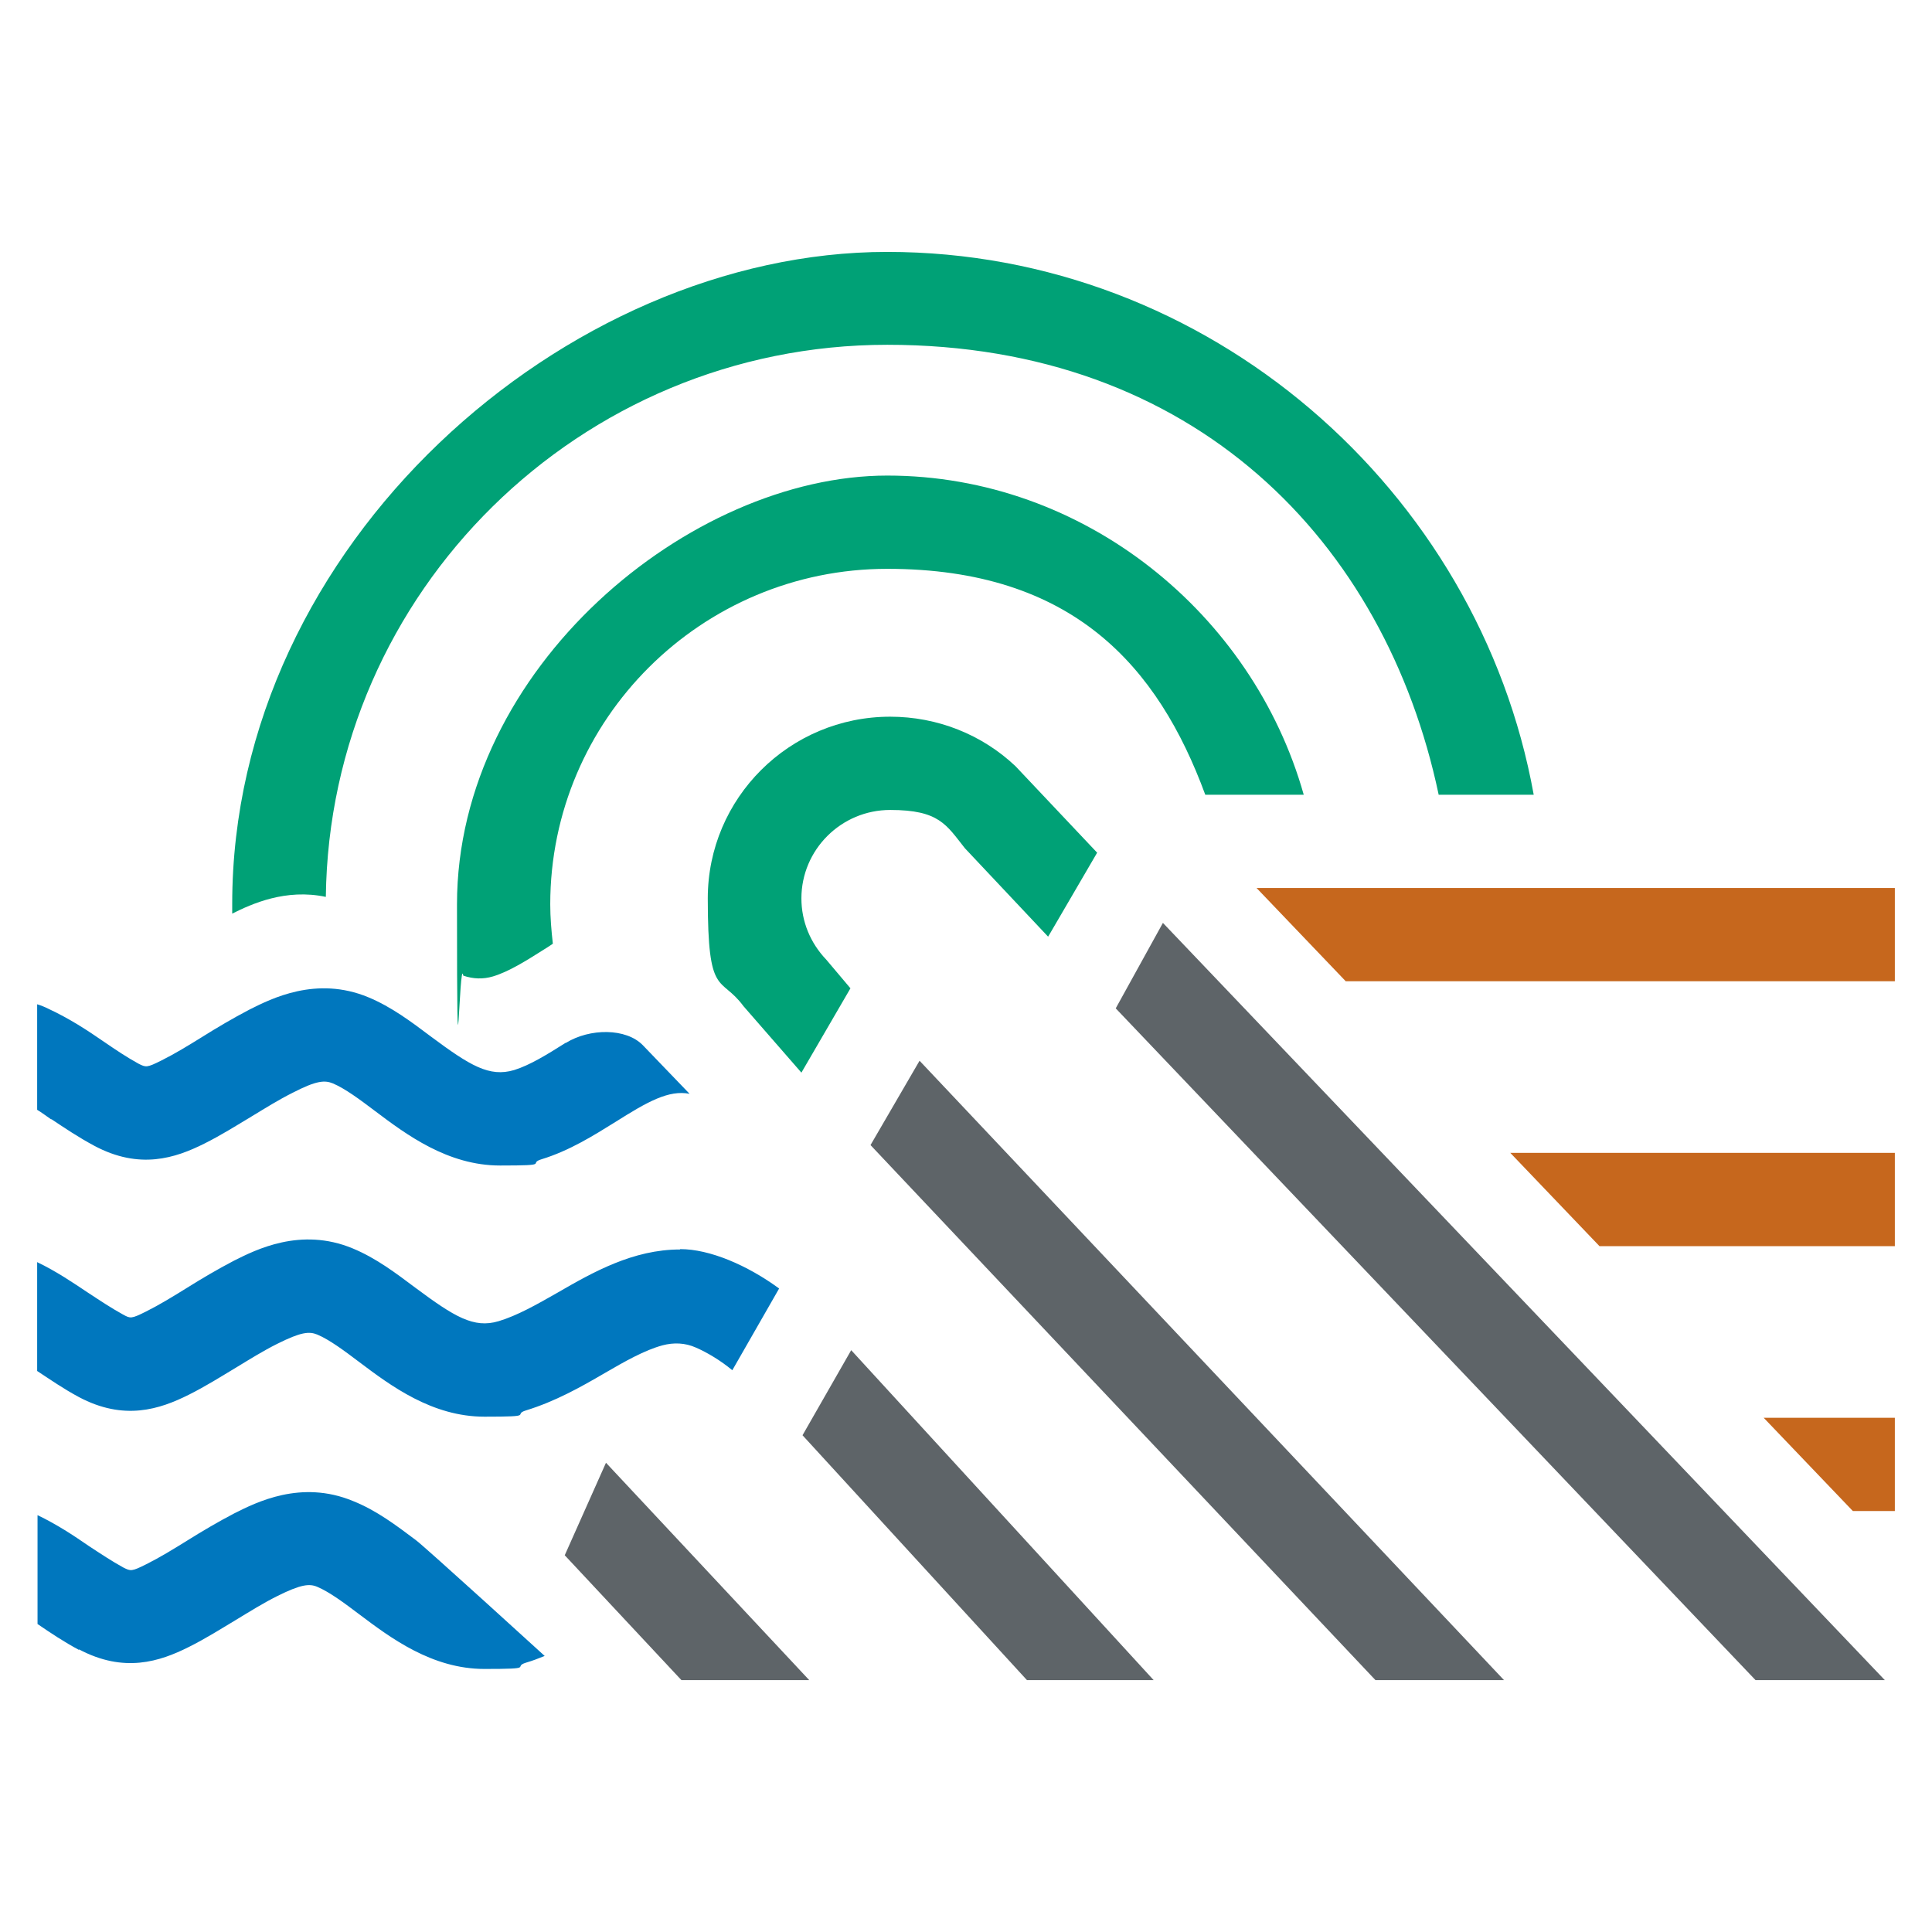 <?xml version="1.0" encoding="UTF-8"?>
<svg id="Layer_1" data-name="Layer 1" xmlns="http://www.w3.org/2000/svg" version="1.1" viewBox="0 0 520 520">
  <defs>
    <style>
      .cls-1 {
        fill: #c6671d;
      }

      .cls-1, .cls-2, .cls-3, .cls-4 {
        stroke-width: 0px;
      }

      .cls-2 {
        fill: #00a176;
      }

      .cls-3 {
        fill: #0077be;
      }

      .cls-4 {
        fill: #5e6468;
      }
    </style>
  </defs>
  <polygon class="cls-1" points="510 264.1 510 239 338.2 239 362.2 264.1 510 264.1"/>
  <polygon class="cls-1" points="510 335.4 510 310.3 406.5 310.3 430.5 335.4 510 335.4"/>
  <polygon class="cls-1" points="510 406.7 510 381.6 474.7 381.6 498.7 406.7 510 406.7"/>
  <path class="cls-2" d="M295.3,229.5l-22-23.3c-9-8.5-21-13.3-33.7-13.3-27.1,0-49.1,21.9-49.1,48.9s3.4,20.6,9.6,29l15.6,17.9,13.2-22.7-6.5-7.7c-4.3-4.5-6.7-10.3-6.7-16.5,0-13.1,10.7-23.8,23.9-23.8s15.1,4,20.1,10.3l22.4,23.8.6-1h0s12.6-21.6,12.6-21.6Z"/>
  <polygon class="cls-4" points="370.2 452.2 404.8 452.2 247.5 285.5 234.3 308.2 370.2 452.2"/>
  <polygon class="cls-4" points="472.5 452.2 507.3 452.2 313 248.4 300.3 271.4 472.5 452.2"/>
  <path class="cls-4" d="M282.1,252.4h0s0,0,0,0Z"/>
  <polygon class="cls-4" points="276.4 452.2 310.5 452.2 229.1 363.4 216 386.3 276.4 452.2"/>
  <polygon class="cls-4" points="152 418.6 183.4 452.2 217.8 452.2 163.1 393.7 152 418.6"/>
  <path class="cls-3" d="M13.8,301.2c3.6,2.4,7.3,4.9,11.6,7.2,12.2,6.5,21.8,3.3,29.6-.6,4.6-2.3,8.7-4.9,12.7-7.3,3.8-2.3,7.3-4.5,11.1-6.4,6.4-3.3,8.6-3.4,10.8-2.5,3.3,1.4,7.2,4.3,11.3,7.4,8.5,6.4,19.6,14.7,33.7,14.7s7.2-.5,11.2-1.7c7.5-2.3,14-6.4,19.8-10,8.7-5.5,14.4-8.7,20-7.6l-12.6-13.1c-4.5-4.6-14.2-4.6-20.7-.6,0,0,0,0-.1,0-4.9,3.1-9.6,6-13.8,7.3-6.7,2-11.9-1.2-22.4-9-5.2-3.9-10.6-8-16.9-10.6-14-5.8-26.1.4-31.9,3.3-4.6,2.4-8.8,4.9-12.8,7.4-3.7,2.3-7.3,4.5-10.9,6.3-4,2-4.2,1.9-6.2.9-3.1-1.7-6.1-3.7-9.3-5.9-4.5-3.1-9.2-6.2-15-8.9-1-.5-2-.9-3-1.2v28.4c1.3.8,2.5,1.7,3.8,2.6"/>
  <path class="cls-3" d="M183,336.3c-12.6,0-23.4,6.1-32.9,11.6-5.6,3.2-10.9,6.2-15.9,7.7-6.7,2-11.9-1.2-22.4-9-5.2-3.9-10.6-8-16.9-10.6-14-5.8-26.1.4-31.9,3.3-4.6,2.4-8.8,4.9-12.8,7.4-3.7,2.3-7.3,4.5-10.9,6.3-4,2-4.2,1.9-6.2.8-3.1-1.7-6.1-3.7-9.3-5.8-4.2-2.8-8.6-5.8-13.8-8.3v29.3c3.5,2.3,7.1,4.8,11.2,7,12.2,6.5,21.8,3.3,29.6-.6,4.6-2.3,8.7-4.9,12.7-7.3,3.8-2.3,7.3-4.5,11.1-6.4,6.4-3.2,8.6-3.4,10.8-2.5,3.3,1.4,7.2,4.3,11.3,7.4,8.5,6.4,19.6,14.7,33.7,14.7s7.3-.5,11.2-1.7c7.8-2.4,14.6-6.2,21.1-10,5.5-3.2,10.8-6.2,15.6-7.5,3-.8,6.1-.7,9,.6,3,1.3,6.7,3.5,9.8,6.1l12.6-22c-8.6-6.3-18.7-10.6-26.6-10.6"/>
  <path class="cls-3" d="M21.2,443.9c12.2,6.5,21.8,3.3,29.6-.6,4.6-2.3,8.7-4.9,12.7-7.3,3.8-2.3,7.3-4.5,11.1-6.4,6.4-3.2,8.7-3.4,10.8-2.5,3.3,1.4,7.2,4.3,11.3,7.4,8.5,6.4,19.6,14.7,33.7,14.7s7.3-.5,11.2-1.7c1.7-.5,3.3-1.1,5-1.8,0,0-31.9-29.1-34.7-31.2-5.2-3.9-10.6-8-16.9-10.5-14-5.8-26.1.4-31.9,3.3-4.6,2.4-8.8,4.9-12.8,7.4-3.7,2.3-7.3,4.5-10.9,6.3-4,2-4.2,1.9-6.2.9-3.1-1.7-6.1-3.7-9.3-5.8-4.2-2.9-8.6-5.8-13.8-8.3v29.3c3.5,2.4,7.1,4.8,11.2,7"/>
  <path class="cls-2" d="M350.9,213.9c-13.7-48.6-59-85.9-112.1-85.9s-115.8,51.8-115.8,115.4.6,12.9,1.7,19.2c2.7.9,5.3,1,8,.2,4.3-1.3,8.9-4.2,13.8-7.3.8-.5,1.6-1,2.3-1.5-.4-3.5-.7-7.1-.7-10.6,0-49.8,40.7-90.3,90.7-90.3s72.9,26.3,85.6,60.8h26.4Z"/>
  <path class="cls-2" d="M387.2,213.9h25.6c-14.8-82-87.5-146.1-174-146.1S62.5,146.5,62.5,243.3s0,1.7,0,2.6c5.2-2.6,14.4-6.8,25.2-4.5,1-82.1,68.4-148.6,151.1-148.6s134,52.9,148.4,121"/>
</svg>